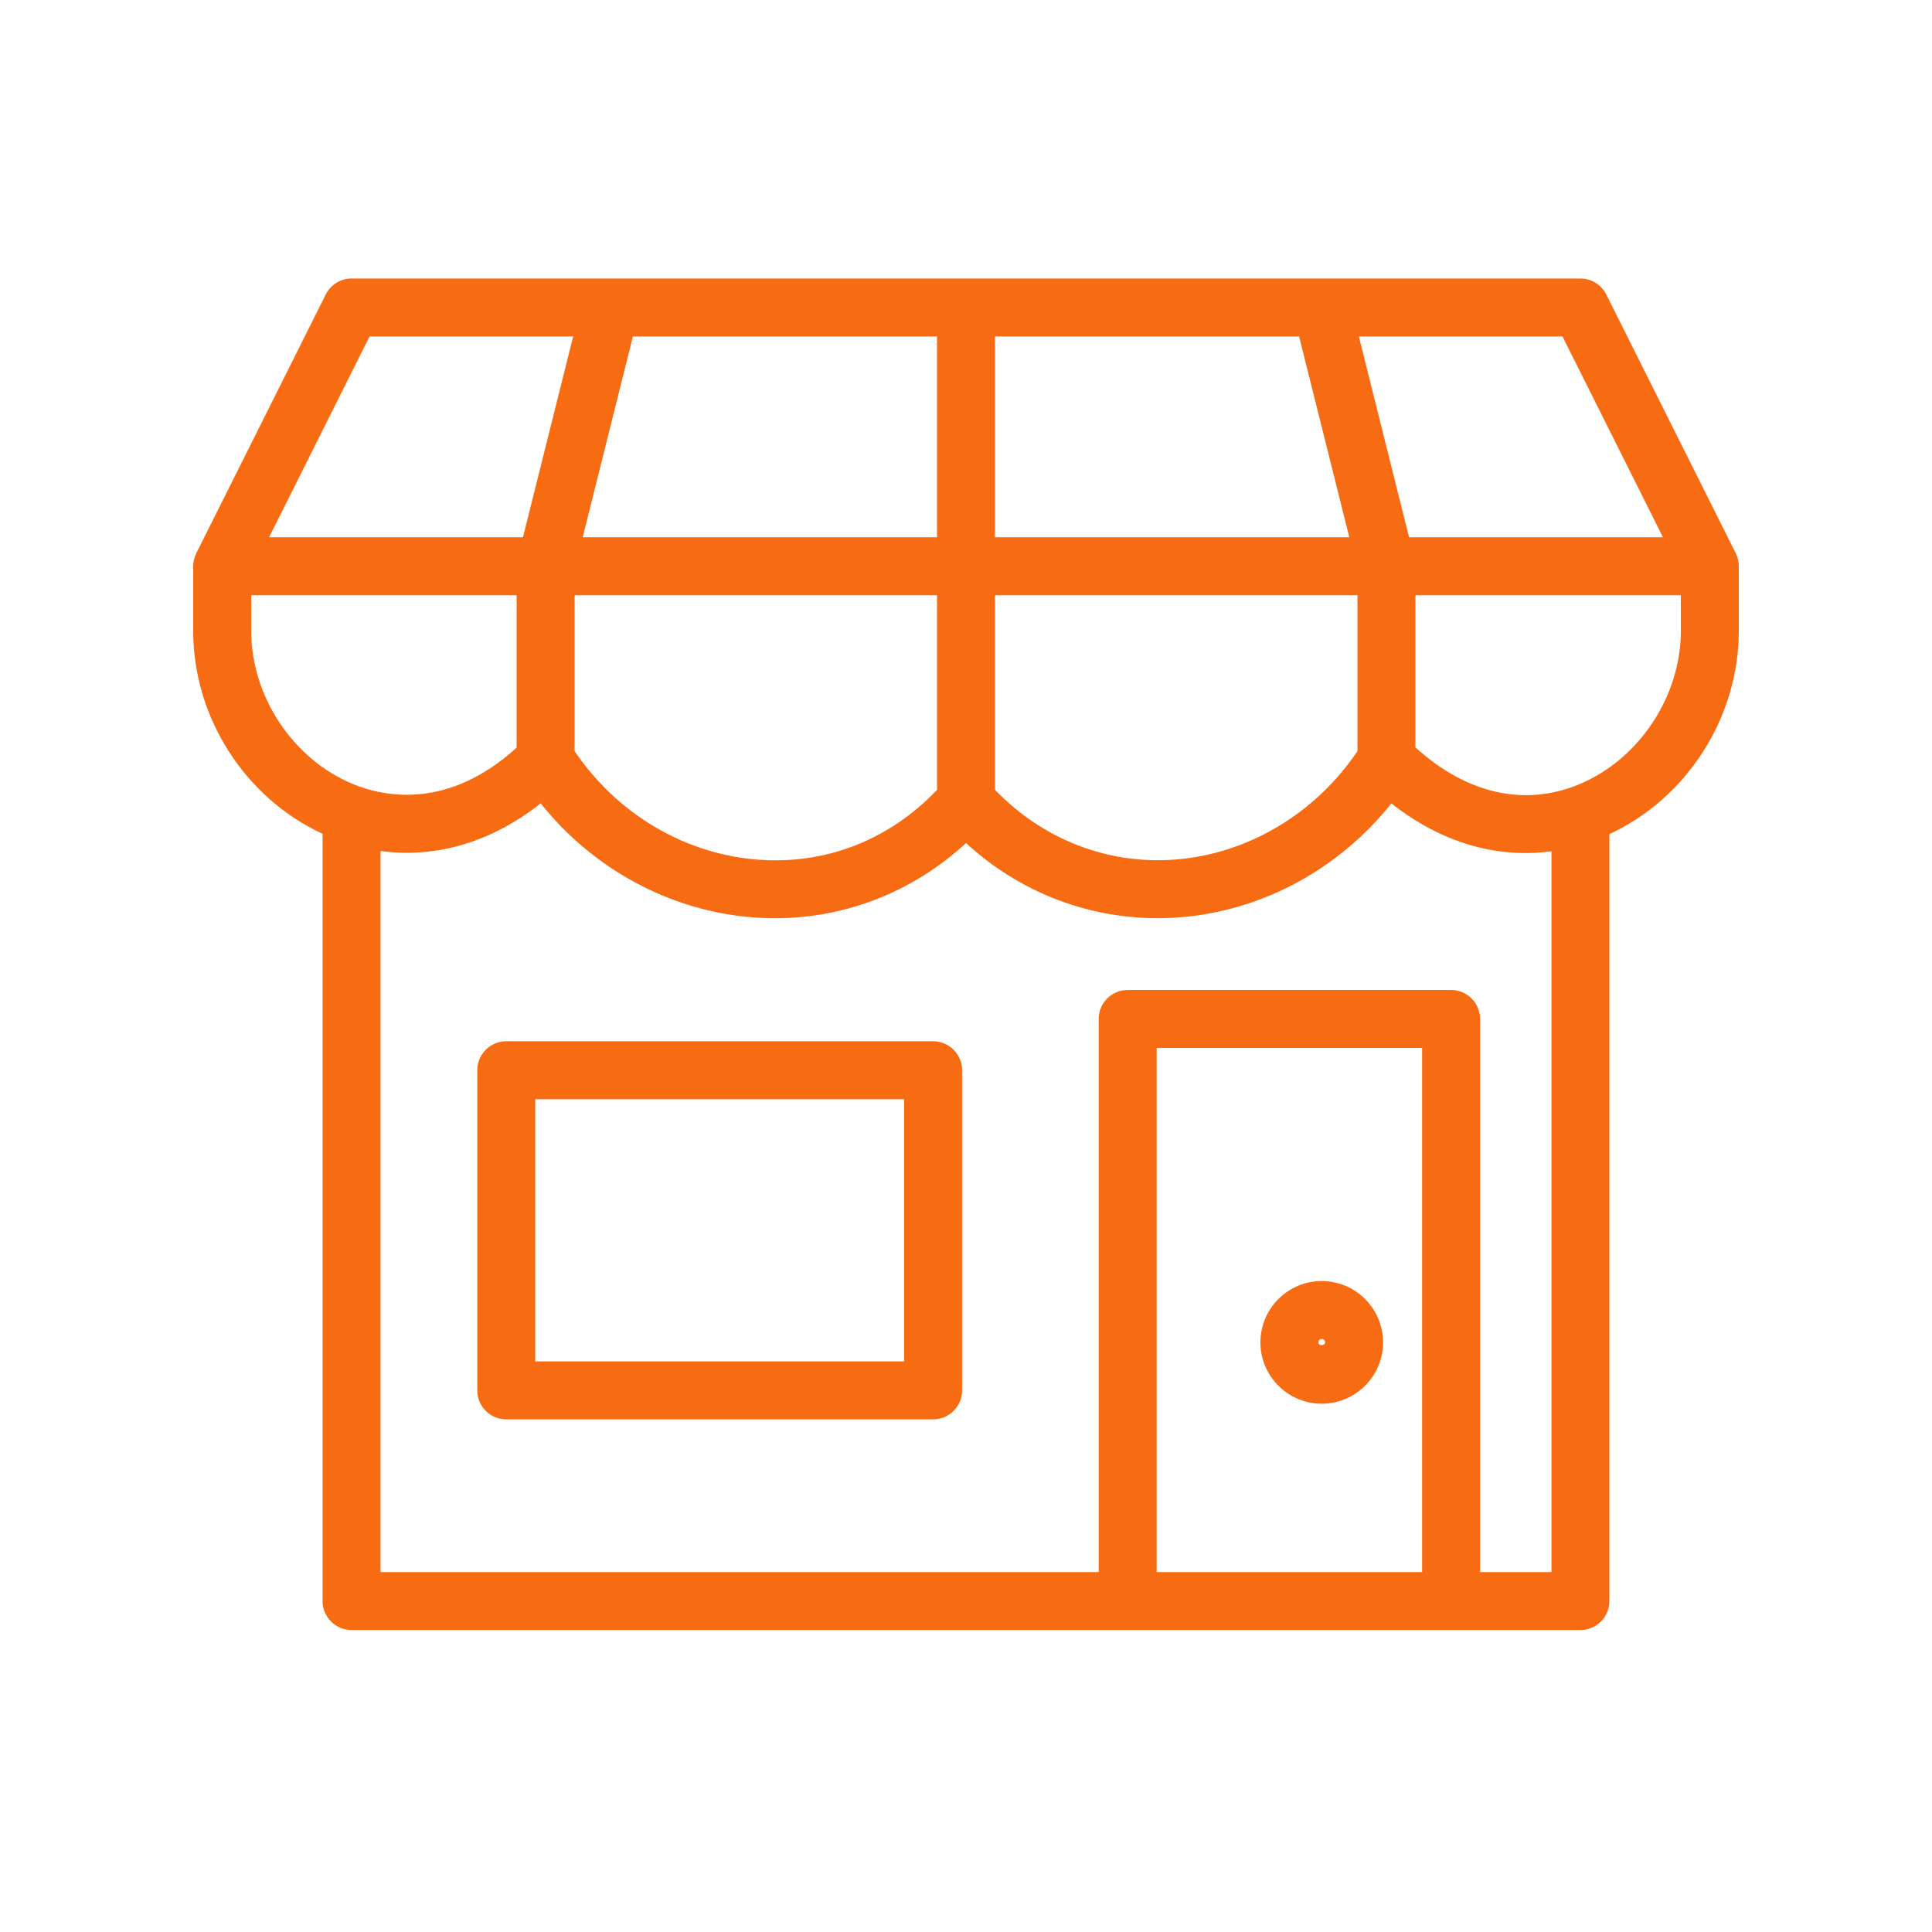 <svg xmlns:xlink="http://www.w3.org/1999/xlink" id="Layer_4" data-name="Layer 4" xmlns="http://www.w3.org/2000/svg" viewBox="0 0 100 100" height="100" width="100" class="mt1">
                              <defs>
                                <style>
                                  .cls-1 {
                                    fill: #f76b12;
                                  }
                                </style>
                              </defs>
                              <path class="cls-1" d="M48.298,53.895h-22.095c-.828,0-1.5.672-1.5,1.5v16.571c0,.828.672,1.5,1.5,1.5h22.095c.828,0,1.5-.672,1.5-1.5v-16.571c0-.828-.672-1.5-1.5-1.5ZM46.798,70.466h-19.095v-13.571h19.095v13.571Z" fill="#F76B12"></path>
                              <path class="cls-1" d="M89.969,29.001c-.001-.007-.005-.013-.006-.02-.024-.108-.062-.211-.108-.309-.005-.012-.007-.025-.013-.036l-6.7-13.392c-.255-.508-.773-.829-1.342-.829H18.201c-.568,0-1.087.321-1.342.829l-6.7,13.392c-.006.012-.007.025-.013.036-.046.098-.083.2-.107.307-.002.007-.005.014-.007.021-.021.099-.032.201-.032.306v3.348c0,4.482,2.676,8.643,6.695,10.504v39.712c0,.828.672,1.5,1.5,1.5h63.607c.828,0,1.5-.672,1.5-1.5v-39.696c4.021-1.869,6.697-6.035,6.697-10.519v-3.348c0-.105-.011-.207-.032-.306ZM86.073,27.808h-13.141l-2.598-10.392h10.54l5.199,10.392ZM70.261,38.88c-2.164,3.212-5.64,5.306-9.397,5.608-3.51.283-6.893-1.038-9.363-3.609v-10.072h18.761v8.073ZM29.74,30.808h18.76v10.077c-2.487,2.603-5.779,3.893-9.324,3.606-3.778-.301-7.268-2.399-9.436-5.618v-8.065ZM48.5,17.416v10.392h-18.339l2.598-10.392h15.741ZM67.242,17.416l2.598,10.392h-18.34v-10.392h15.742ZM19.128,17.416h10.539l-2.598,10.392h-13.14l5.199-10.392ZM13.001,32.655v-1.848h13.739v7.891c-3.528,3.203-6.811,2.572-8.493,1.875-3.089-1.283-5.246-4.539-5.246-7.918ZM59.869,81.371v-27.13h13.739v27.13h-13.739ZM76.608,81.371v-28.63c0-.828-.672-1.5-1.5-1.5h-16.739c-.828,0-1.5.672-1.5,1.5v28.63H19.696v-37.325c2.856.395,5.735-.448,8.291-2.465,2.697,3.389,6.679,5.559,10.95,5.899.394.032.786.048,1.177.048,3.671,0,7.161-1.377,9.888-3.892,3.023,2.783,6.99,4.169,11.102,3.842,4.252-.342,8.221-2.509,10.913-5.894,2.562,2.022,5.442,2.868,8.287,2.478v37.308h-3.695ZM87.001,32.655c0,3.386-2.163,6.65-5.26,7.938-2.845,1.183-5.833.491-8.48-1.909v-7.877h13.74v1.848Z" fill="#F76B12"></path>
                              <path class="cls-1" d="M68.413,66.307c-1.75,0-3.174,1.424-3.174,3.174s1.424,3.174,3.174,3.174,3.174-1.424,3.174-3.174-1.424-3.174-3.174-3.174ZM68.239,69.48c0-.096.078-.174.174-.174s.174.078.174.174c0,.191-.348.191-.348,0Z" fill="#F76B12"></path>
                            </svg>